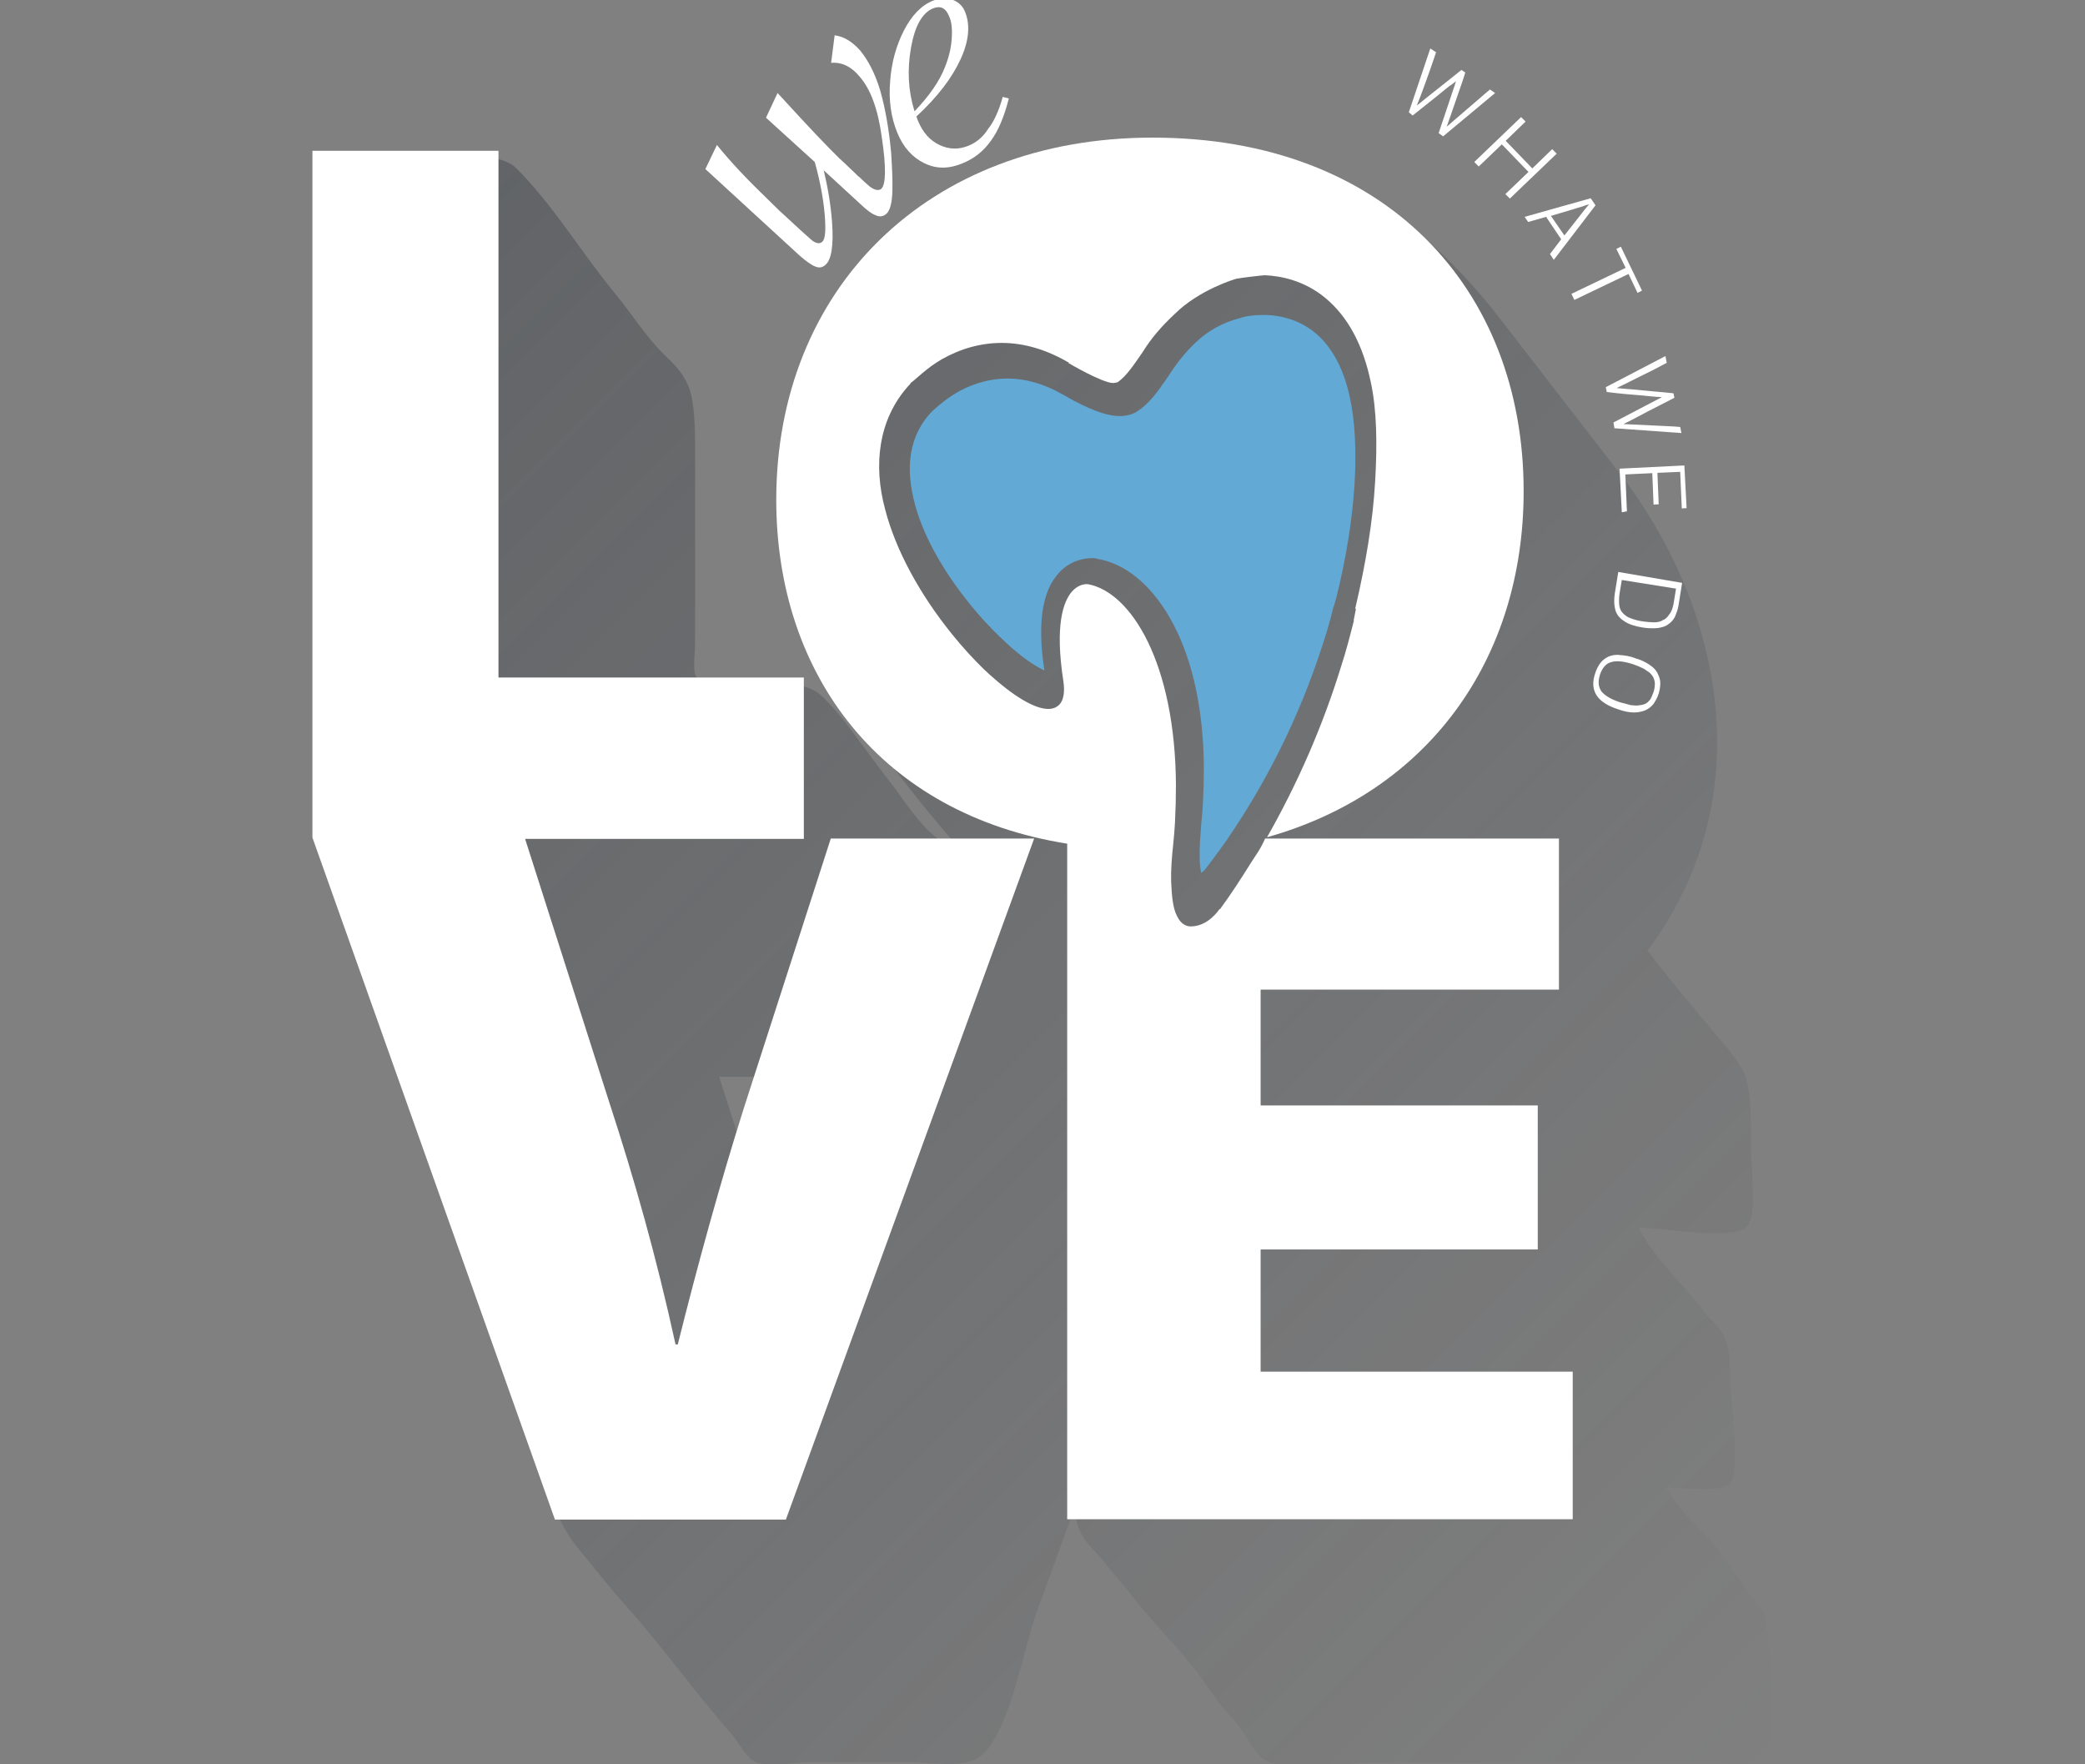 <?xml version="1.0" encoding="utf-8"?>
<!-- Generator: Adobe Illustrator 18.1.1, SVG Export Plug-In . SVG Version: 6.00 Build 0)  -->
<!DOCTYPE svg PUBLIC "-//W3C//DTD SVG 1.1//EN" "http://www.w3.org/Graphics/SVG/1.1/DTD/svg11.dtd">
<svg version="1.1" id="Layer_1" xmlns="http://www.w3.org/2000/svg" xmlns:xlink="http://www.w3.org/1999/xlink" x="0px" y="0px"
	 viewBox="0 0 650 550" enable-background="new 0 0 650 550" xml:space="preserve">
<rect x="0" y="0" width="650" height="550" fill="#808080" stroke="none"/>
<g>
	<g>
		
			<linearGradient id="SVGID_1_" gradientUnits="userSpaceOnUse" x1="-1026.476" y1="422.327" x2="259.024" y2="-863.174" gradientTransform="matrix(0.37 0 0 -0.37 468.08 216.41)">
			<stop  offset="0" style="stop-color:#2f353d"/>
			<stop  offset="1" style="stop-color:#2f353d;stop-opacity:0"/>
		</linearGradient>
		<path opacity="0.4" fill="url(#SVGID_1_)" enable-background="new    " d="M549.2,502c-5-6.5-9.2-13.2-14.2-19.7
			c-4.9-6.3-11.7-10.7-15.3-18.6c5.3,0,16.9,1.8,19.7-1.3c3.4-3.8,0-26.4,0-31.7c0-6.9-0.3-11-2.2-14.6c-1.4-2.7-3.8-4.3-5.5-6.6
			c-6.5-8.9-16-17-20.8-26.8c6.9,0,28.4,3.9,33.3,0c3.9-3,1.7-17.4,1.7-23.5c0-8.8,0.2-19.3-2.2-24.6c-1.4-3.1-3.4-5.7-5.5-8.2
			c-8.3-10-16.7-19.7-24.6-30.1c35.1-46.6,24.4-106.1-9-149.2c-12.5-16.1-24.9-32.2-37.4-48.3C436.6,59.3,397,39.4,345.7,45.8
			c-51.3,6.3-91.6,43.2-98.3,95.1c-6.5,50.4,19.9,86.6,50.7,122.5c-6.5,1.4-16.2-13.8-19-17.5c-5.1-6.5-9.8-13.1-14.8-19.7
			c-2.2-3-5.5-6.8-8.2-9.3c-5.7-5.3-16.9-3.8-28.4-3.8c-14.1,0-11-1.3-11-15c0-17.7,0-35.4,0-53.1c0-8.8,0.2-19.5-2.2-24.9
			c-1.9-4.3-4.6-6.8-7.7-9.8c-5.7-5.7-10.2-13-15.3-19.1c-10.2-12.4-19.2-27.5-30.6-38.8c-4.7-4.6-14.2-3.3-23.7-3.3
			c-5.7,0-33.9-3.9-37.6,0.1c-2.2,2.4,0,17.2,0,20.4c0,15.3,0,30.7,0,46c0,36,0,71.9,0,107.9c0,14-2.1,29.6,1.2,43.1
			c6.2,25.8,18.2,51.5,27,76.5c12,33.9,24,67.9,36,101.8c4.6,12.9,8.6,28,15.9,37.1c5.2,6.4,10.5,13.1,15.9,19.1
			c11.3,12.7,21.3,26.8,32.4,39.4c2.5,2.8,4.3,7.3,7.7,8.8c4.2,1.8,12.6,0,17.2,0c9.9,0,19.8,0,29.7,0c9.2,0,19.6,2.8,24.9-3.5
			c8.1-9.7,11.5-31.7,15.8-43.5c4.1-11.2,8.1-22.4,12.2-33.6c-1.1,9.9,4.8,13.1,8.8,18.3c3.1,4,6.7,8,9.8,12
			c6.6,8.4,14.7,15.9,20.8,24.6c3.2,4.6,6,8.7,9.8,12.6c2.9,2.9,6.4,10.8,9.8,12.6c7.3,3.9,26.5,0.5,35.3,0.5c23.7,0,47.5,0,71.2,0
			c11.2,0,22.4,0,33.7,0c2.6,0,14.1,1.8,16,0C554.2,545.9,551.9,503.3,549.2,502z M234,347.6c-1,3.1-2,6.2-3,9.4l-6.8-21.3h13.6
			L234,347.6z"/>
		
			<linearGradient id="SVGID_2_" gradientUnits="userSpaceOnUse" x1="-123.134" y1="72.406" x2="-123.134" y2="72.406" gradientTransform="matrix(0.37 0 0 -0.37 468.08 216.41)">
			<stop  offset="0" style="stop-color:#2f353d"/>
			<stop  offset="1" style="stop-color:#2f353d;stop-opacity:0"/>
		</linearGradient>
		<path fill="url(#SVGID_2_)" d="M422.5,189.6L422.5,189.6L422.5,189.6z"/>
	</g>
	<g>
		<g>
			<path fill="#FFFFFF" d="M219.9,52.7l3.6-7.5l1,1.2l0.4,0.5c2.6,3.1,5.1,5.8,7.5,8.3s5.9,5.9,10.5,10.4c5.5,5.1,8.9,8.2,10.2,9.3
				c1.3,1,2.4,1.2,3.2,0.5c1-0.8,1.2-3.6,0.8-8.5c-0.4-4.8-1.4-10.3-3.1-16.4l-15.2-13.8l3.6-7.7l1.4,1.5c8.2,9,14.1,15.2,17.9,18.9
				c1,0.9,2.1,1.9,3.2,3c1.1,1,2,1.9,2.5,2.4c0.7,0.5,1.3,1.2,2.2,2s1.4,1.2,1.6,1.4c1.5,1.1,2.7,1.3,3.5,0.7
				c1.5-1.3,1.6-6.7,0.2-16.1c-1.2-8.8-3.5-15-6.9-18.9c-2.6-3.2-5.7-4.6-8.9-4.3l1.1-8.6c3,0.4,5.6,2.1,8,4.8
				c2.5,3.1,4.6,7.1,6.2,12.4c1.5,5.3,2.7,11.7,3.4,19.3c0.3,4.6,0.5,8.6,0.4,12c-0.1,3.7-0.7,6.1-1.9,7.2c-1,0.8-2.1,1-3.3,0.4
				c-1.2-0.4-2.8-1.6-4.9-3.6l-11.3-10.4c1.3,5.5,2.2,10.8,2.6,16.3c0.5,7.2-0.2,11.6-2.1,13.2c-0.9,0.8-1.9,1-3.1,0.5
				c-1.1-0.4-2.7-1.5-4.9-3.4L219.9,52.7z"/>
			<path fill="#FFFFFF" d="M312.6,30.2l1.9,0.5c-1.4,5.6-3.3,10.1-5.6,13.2c-2.3,3.2-5.1,5.5-8.8,7c-4.3,1.8-8.2,1.8-11.9,0
				c-3.7-1.8-6.6-4.9-8.5-9.6s-2.7-10-2.2-15.9c0.4-5.9,1.9-11.2,4.3-15.9c2.4-4.7,5.5-7.9,9.1-9.3c2.2-0.9,4.2-1,6-0.3
				c1.9,0.7,3.3,2,4,3.9c1.6,4,1.2,9-1.5,14.8s-7.2,11.7-13.7,17.7c0.1,0.4,0.3,0.9,0.5,1.4c1.5,3.6,3.7,6.1,6.7,7.5
				c3,1.4,5.9,1.5,9.1,0.2c2.4-1,4.5-2.7,6.1-5.3C309.8,38,311.4,34.6,312.6,30.2z M285.1,34.7c4.6-4.8,7.8-9.4,9.5-13.8
				c1.2-3,1.9-5.9,2.1-8.8c0.2-3,0-5.4-0.9-7.2c-1-2.4-2.6-3.2-4.9-2.3c-3.4,1.4-5.7,5.5-6.9,12.3C282.8,21.7,283.1,28.2,285.1,34.7
				z"/>
		</g>
	</g>
	<g>
		<path fill="#FFFFFF" d="M232,345.1c-7.3,23-14.7,49.9-20.7,74h-0.7c-6-27.4-12.7-51.1-20.7-75.6l-26.2-82h86.9v-50.3h-95.2V47h-58
			v214.1l75.6,212.6h72l77.4-212.3h-63.4L232,345.1z"/>
		<path fill="#FFFFFF" d="M393,427.8v-38.3h86.4v-44.9H393v-36.1h93v-47.1h-91.6c-1.4,3.3-3,5.3-4.5,7.7c-3,4.8-6.1,9.6-9.4,14.1
			v0.1l-0.3,0.1c-0.2,0.2-3.5,5.4-9,5.4l0,0c-1.1,0-3-0.5-4.3-3.3c-1.2-2.3-1.6-5.9-1.8-10.8c-0.1-3.4,0.2-7.4,0.7-12
			c0.2-2.1,0.4-4.3,0.5-6.3c0.2-3.9,0.3-7.8,0.3-11.6c-0.2-38.1-14-60.3-27.5-62.7c0,0-0.1,0-0.3,0c-0.8,0-2.8,0.2-4.7,2.4
			c-2.6,3.1-5.3,10.3-2.6,27.8c0.5,3.3,0.1,5.8-1.1,7.2c-0.9,1-2.1,1.5-3.6,1.5c-4.3,0-10.9-4-18.5-10.9l0,0l-0.4-0.4l-1-0.9l0,0
			c-3.4-3.3-6.8-7-10.1-11.1c-10.2-12.6-17.6-26.4-20.8-38.7c-2-7.3-2.4-14.2-1.4-20.4c1.1-6.9,3.9-13,8.5-18.2c0,0,0.1-0.1,0.3-0.3
			s0.4-0.4,0.5-0.7l0.1-0.1l0,0c1.6-1.1,4.9-4.6,9.6-7.3c6-3.4,12.3-5.1,18.7-5.1c7,0,14,2.1,21,6.2l0,0h-0.3
			c0.1,0.1,10.7,6.3,14,6.3l0,0c0,0,1.2-0.1,1.5-0.3c2.7-1.9,5-5.4,7.7-9.3c2.6-4.2,5.7-7.9,10.1-12c7.6-7.5,18.7-10.8,19.1-10.9
			c1.4-0.3,8.3-1.1,8.9-1.1c4.9,0.2,12.3,1.6,18.9,7.1c7,5.8,11.8,14.7,14.2,26.5c1.8,8.4,2,19,1.3,30.7c-0.7,12.6-3,25.9-6.2,39.6
			l0,0l0.2,0.2l-0.7,3.5h0.1c-1.2,4.7-2.4,9.4-3.9,14c-5.8,18.9-13.7,36.9-23.2,53.6c50.2-14.1,80-55.4,80-107.9
			c0-63-43-110.2-115.7-110.2c-70.4,0-117.3,47.4-117.3,112.9c0,54.7,32.7,98,90.7,107.2v210.6h157.6v-46H393z"/>
	</g>
	<g>
		<path fill="#FFFFFF" d="M439.2,35l6.7-19.9l1.8,1.2c-1.2,3.5-2.2,6.5-3.1,8.9s-1.5,4.2-2,5.4s-0.8,2-0.9,2.3
			c0.4-0.3,1.1-0.9,2-1.6c0.9-0.7,2.3-1.9,4.5-3.6c2.1-1.6,4.6-3.7,7.4-5.9l1.2,0.8c-0.5,1.8-1.5,4.5-2.8,8.3
			c-1.3,3.8-2.3,6.7-3,8.6c1.3-1.1,3.5-3,6.5-5.6c3.1-2.6,5.4-4.7,7-6l1.6,1.1l-16.2,13.5l-1.4-1c3.4-10.3,5.3-15.6,5.4-16.2
			c-0.3,0.2-0.8,0.7-1.4,1.1c-0.7,0.4-2,1.5-4.2,3.3c-2.2,1.8-4.8,3.8-7.9,6.3L439.2,35z"/>
		<path fill="#FFFFFF" d="M477.7,52.5l6.2-6l1.4,1.4l-14.6,14l-1.4-1.4l7.2-6.9l-8.3-8.6l-7.2,6.9l-1.4-1.4l14.6-14l1.4,1.4l-6.2,6
			L477.7,52.5z"/>
		<path fill="#FFFFFF" d="M475.3,67.6l20.6-5.8l1.5,2.2l-13,17l-1.2-1.8l3.5-4.6l-4.7-7l-5.6,1.6L475.3,67.6z M495.4,63.7
			c-0.4,0.1-1.2,0.3-2.2,0.7c-1,0.3-1.8,0.5-2.3,0.7l-7.4,2.2l4.2,6.1l4.8-6.1C493.5,66,494.5,64.7,495.4,63.7z"/>
		<path fill="#FFFFFF" d="M503.9,77.6l1.4-0.7l6.6,13.7l-1.4,0.7l-2.8-5.9l-16.9,8.1l-0.9-1.9l16.9-8.1L503.9,77.6z"/>
		<path fill="#FFFFFF" d="M500.6,120.7l18.6-9.7l0.4,2.1c-3.3,1.8-6.1,3.2-8.4,4.3c-2.3,1.1-3.9,2-5,2.5c-1.1,0.5-1.9,0.9-2.2,1.1
			c0.7,0,1.4,0.1,2.5,0.2c1.1,0.1,3,0.2,5.7,0.5c2.7,0.3,5.9,0.5,9.5,0.9l0.3,1.4c-1.6,0.8-4.2,2.2-7.8,4c-3.6,1.9-6.2,3.3-8.1,4.2
			c1.6,0.1,4.6,0.2,8.5,0.4c3.9,0.2,7.1,0.3,9.2,0.5l0.4,1.9l-20.9-1.5l-0.3-1.8c9.6-5,14.7-7.7,15.1-7.9c-0.4,0-1-0.1-1.8-0.1
			c-0.8-0.1-2.5-0.2-5.3-0.5c-2.7-0.2-6.1-0.5-10.1-1L500.6,120.7z"/>
		<path fill="#FFFFFF" d="M505.6,159.7l-0.7-13.6l20.2-1l0.7,13.3l-1.5,0.1l-0.5-11.4l-7.1,0.3l0.4,9.8l-1.6,0.1l-0.4-9.8l-8.4,0.4
			l0.5,11.5L505.6,159.7z"/>
		<path fill="#FFFFFF" d="M524.4,181.7l-1.1,6.9c-0.2,1.4-0.7,2.6-1.1,3.6c-0.5,1-1.2,1.8-2.1,2.4c-0.9,0.7-2,1-3.4,1.2
			c-1.3,0.1-3,0.1-4.7-0.2c-2.4-0.4-4.3-1-5.7-2c-1.4-0.9-2.3-2-2.7-3.4s-0.5-3.1-0.2-5.1l1.1-6.8L524.4,181.7z M521.7,188.4
			l0.8-4.9l-16.9-2.7l-0.7,4.2c-0.2,1.4-0.2,2.6-0.1,3.6s0.5,1.9,1.1,2.5c0.7,0.7,1.4,1.3,2.4,1.6c1,0.4,2.3,0.8,3.8,1
			c1.4,0.2,2.6,0.3,3.6,0.3c1,0,2-0.2,2.7-0.7c0.9-0.3,1.5-1,2-1.8C521.1,190.7,521.4,189.7,521.7,188.4z"/>
		<path fill="#FFFFFF" d="M517.1,216.2c-0.4,1.3-1,2.3-1.6,3.2c-0.7,0.9-1.5,1.5-2.5,2c-1,0.4-2.2,0.7-3.6,0.7c-1.4,0-3-0.3-4.7-0.9
			c-3.5-1.1-5.8-2.6-7-4.5c-1.2-1.9-1.3-4.2-0.4-6.8c0.4-1.3,1-2.4,1.6-3.2c0.7-0.9,1.5-1.5,2.5-2c1-0.4,2.2-0.7,3.6-0.5
			c1.4,0.1,3.1,0.3,4.8,1c1.8,0.5,3.2,1.2,4.4,2s2,1.6,2.5,2.6c0.5,1,0.9,2,0.9,3.1C517.6,213.7,517.5,214.9,517.1,216.2z
			 M515.5,215.7c0.3-0.9,0.4-1.8,0.4-2.5c0-0.8-0.2-1.4-0.5-2.1c-0.3-0.5-0.8-1.2-1.4-1.6c-0.7-0.4-1.3-1-2.1-1.3
			c-0.8-0.4-1.8-0.8-2.7-1.1c-3-1-5.3-1.2-6.9-0.7c-1.6,0.4-2.8,1.8-3.5,3.9c-0.7,2.2-0.5,3.9,0.5,5.3c1.1,1.3,3.1,2.5,6,3.4
			c1.1,0.3,2.1,0.5,3,0.8c0.9,0.1,1.8,0.2,2.5,0.1c0.8-0.1,1.5-0.2,2.1-0.5c0.7-0.3,1.1-0.8,1.6-1.4
			C514.9,217.3,515.2,216.5,515.5,215.7z"/>
	</g>
	<g>
		<path fill="#62a9d6" d="M411.9,202.3c1.4-4.2,2.7-8.4,3.7-12.7l0.5-1.5l0.5-1.8c3.1-12.4,5-24.3,5.7-35.7
			c0.6-10.3,0.1-19.6-1.5-26.8c-2-9.3-5.9-16.3-11.5-20.6c-5-3.8-10.6-4.9-14.5-5c-0.5,0-0.9,0-1.4,0c-2.4,0-4.2,0.3-5.2,0.5
			c-0.3,0.1-0.8,0.2-1.2,0.3l-0.2,0.1c-5.5,1.4-10.1,3.9-14.1,7.7c-3.6,3.4-6.3,7.1-8.7,10.8c-3,4.4-5.6,8.1-9.4,10.6
			c-1.5,1-3.4,1.5-5.5,1.5c-2,0-5.5-0.4-12.2-3.7c-2.9-1.4-5.4-3-5.9-3.2c-5.7-3.2-11.3-4.8-16.9-4.8c-5,0-10,1.3-14.8,3.8
			c-3.8,2.1-6.6,4.5-7.9,5.7l-0.1,0.1c-0.1,0.1-0.3,0.3-0.5,0.4c-0.1,0.1-0.1,0.1-0.1,0.1l-0.1,0.1c-3.6,3.7-5.8,8.2-6.6,13.2
			c-0.8,4.8-0.3,10.2,1.3,16.1c2.9,10.6,9.8,22.4,19.2,33.4c3,3.5,6.2,6.8,9.3,9.6l1.3,1.2c4.9,4.3,8.3,6.3,10.5,7.3
			c-1.2-7.5-1.3-13.9-0.5-19c0.8-4.8,2.4-8.6,5-11.4c3.8-4.2,8.5-4.6,10.3-4.6c0.6,0,0.9,0,1.3,0.1l0.3,0.1
			c9.3,1.5,17.8,8.9,23.9,20.6c6.1,11.7,9.3,27.1,9.4,44.5c0,3.6-0.1,7.4-0.3,11.3c-0.1,2-0.3,4-0.5,6.1c-0.3,4-0.6,7.4-0.5,10.4
			c0,2.4,0.2,3.9,0.5,5c0.5-0.3,0.9-0.8,1.3-1.2c3-3.9,6.1-8.1,8.9-12.4C396.1,241.3,405.3,222.4,411.9,202.3z"/>
	</g>
</g>
</svg>
